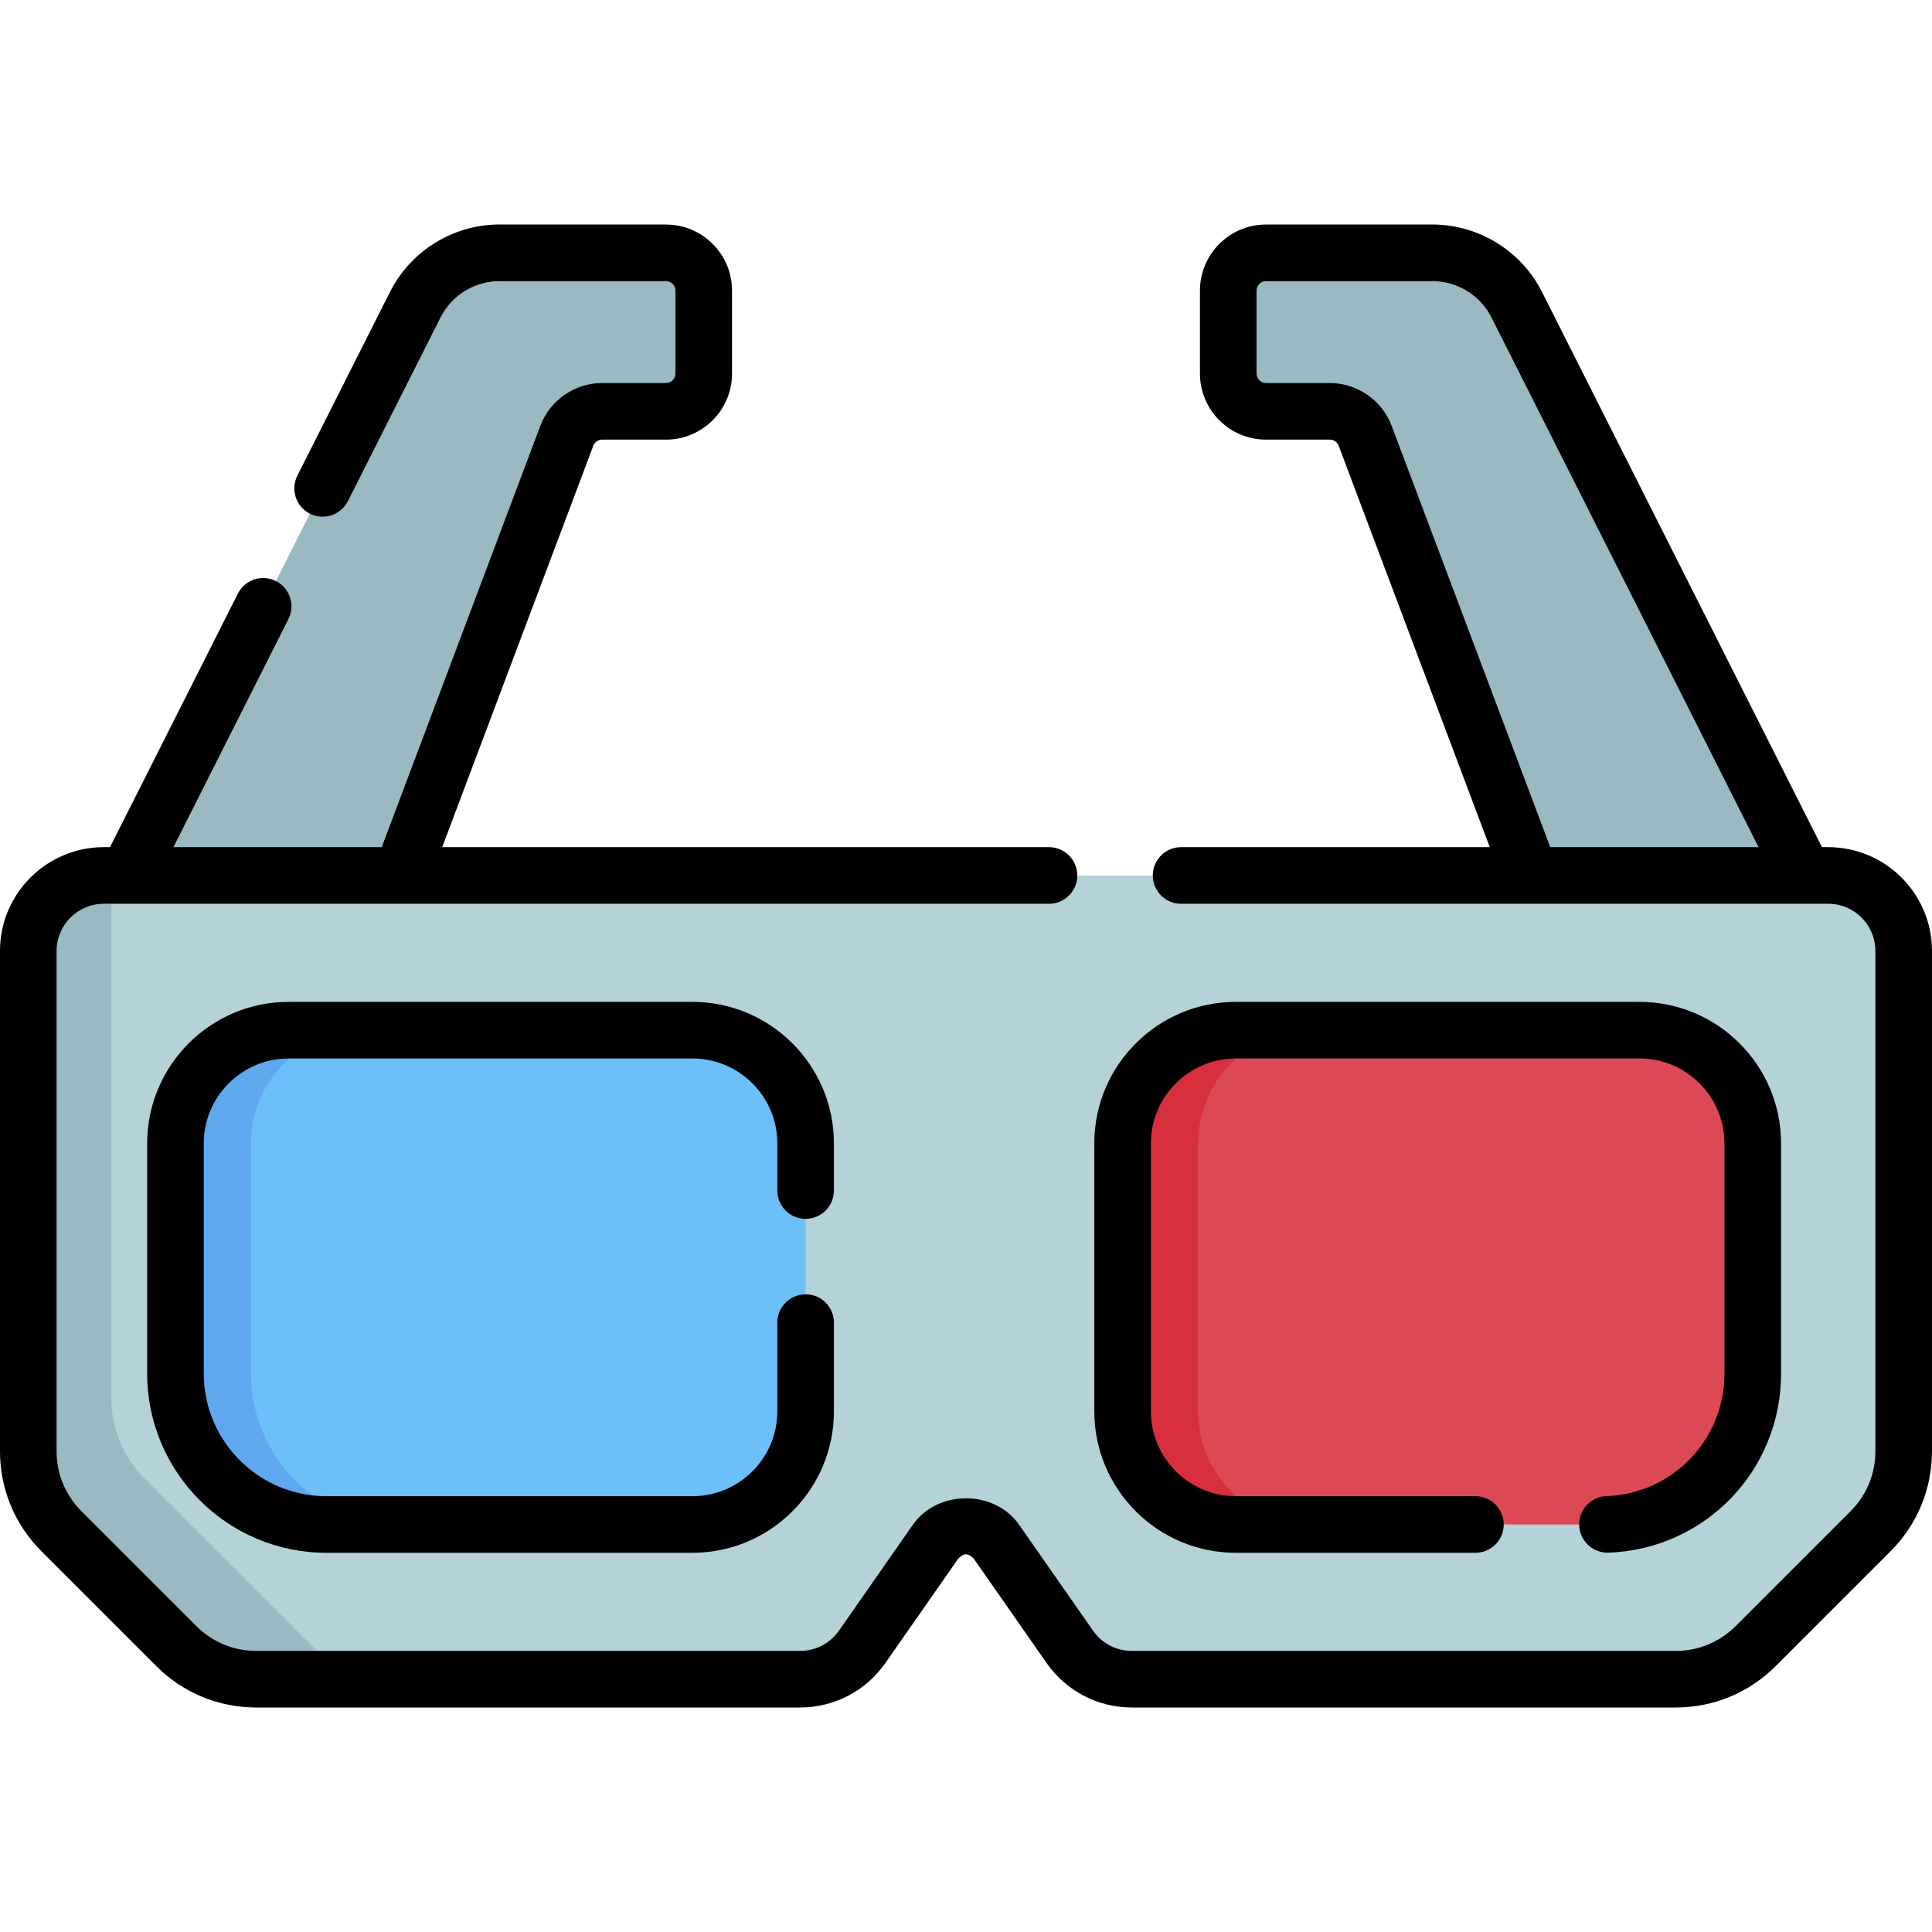 <svg id="Capa_1" enable-background="new 0 0 512 512" height="512" viewBox="0 0 512 512" width="512" xmlns="http://www.w3.org/2000/svg"><g><g><path d="m335.5 67.007h43.294c9.423-.307 18.62 4.75 23.142 13.719l83.985 166.557c.547 1.092 1.063 2.257 1.503 3.425 6.722 17.858-2.128 37.758-19.786 44.785-18.222 7.252-39.03-2.47-45.939-20.825l-59.916-159.183c-1.467-3.897-5.195-6.477-9.359-6.477h-16.924c-5.523 0-10-4.477-10-10v-22c0-5.524 4.477-10.001 10-10.001z" fill="#9bb9c3"/><path d="m176.5 67.007h-43.294c-9.423-.307-18.62 4.75-23.142 13.719l-83.986 166.557c-9.275 18.144-.648 40.819 18.283 48.21 18.222 7.252 39.03-2.47 45.939-20.825l59.916-159.183c1.467-3.897 5.195-6.477 9.359-6.477h16.925c5.523 0 10-4.477 10-10v-22c0-5.524-4.477-10.001-10-10.001z" fill="#9bb9c3"/><path d="m504.5 252.007v132.574c0 7.957-3.161 15.587-8.787 21.213l-30.426 30.426c-5.626 5.626-13.257 8.787-21.213 8.787h-144.143c-6.536 0-12.66-3.194-16.401-8.554l-19.33-27.697c-3.98-5.702-12.421-5.702-16.401 0l-19.33 27.697c-3.741 5.36-9.865 8.554-16.401 8.554h-144.142c-7.956 0-15.587-3.161-21.213-8.787l-30.426-30.426c-5.626-5.626-8.787-13.257-8.787-21.213v-132.574c0-11.046 8.954-20 20-20h457c11.046 0 20 8.954 20 20z" fill="#b4d2d7"/><path d="m91.5 445.007h-23.57c-7.96 0-15.59-3.16-21.22-8.79l-30.42-30.42c-5.63-5.63-8.79-13.26-8.79-21.22v-132.57c0-11.05 8.95-20 20-20h2.92c-.6 1.9-.92 3.91-.92 6v132.57c0 7.96 3.16 15.59 8.79 21.22z" fill="#9bb9c3"/><path d="m183.5 404.007h-97c-22.091 0-40-17.909-40-40v-61c0-16.569 13.431-30 30-30h107c16.569 0 30 13.431 30 30v71c0 16.569-13.431 30-30 30z" fill="#6cbff8"/><path d="m327.5 273.007h107c16.569 0 30 13.431 30 30v61c0 22.091-17.909 40-40 40h-97c-16.569 0-30-13.431-30-30v-71c0-16.568 13.431-30 30-30z" fill="#dc4955"/><path d="m106.5 404.007h-20c-22.09 0-40-17.91-40-40v-61c0-16.57 13.43-30 30-30h20c-16.57 0-30 13.43-30 30v61c0 22.09 17.91 40 40 40z" fill="#5fa7ee"/><path d="m347.5 404.007h-20c-16.57 0-30-13.43-30-30v-71c0-16.57 13.43-30 30-30h20c-16.57 0-30 13.43-30 30v71c0 16.57 13.43 30 30 30z" fill="#d82f3c"/></g><g><path d="m484.5 224.507h-1.663l-74.204-147.158c-5.653-11.208-17.408-18.187-29.953-17.842h-43.18c-9.649 0-17.5 7.851-17.5 17.5v22c0 9.649 7.851 17.5 17.5 17.5h16.925c1.035 0 1.975.65 2.34 1.619l40.041 106.381h-81.806c-4.142 0-7.5 3.357-7.5 7.5s3.358 7.5 7.5 7.5h92.617c.009 0 .017.002.026.002.015 0 .029-.002.044-.002h78.813c6.893 0 12.5 5.607 12.5 12.5v132.573c0 6.011-2.34 11.661-6.59 15.91l-30.427 30.426c-4.25 4.25-9.9 6.591-15.91 6.591h-144.142c-4.082 0-7.914-1.998-10.25-5.346l-19.33-27.696c-6.482-9.863-22.22-9.862-28.702 0l-19.33 27.696c-2.336 3.348-6.168 5.346-10.25 5.346h-144.143c-6.01 0-11.66-2.341-15.91-6.591l-30.426-30.425c-4.25-4.249-6.59-9.899-6.59-15.91v-132.574c0-6.893 5.607-12.5 12.5-12.5h250.5c4.142 0 7.5-3.357 7.5-7.5s-3.358-7.5-7.5-7.5h-160.806l40.042-106.381c.364-.969 1.305-1.619 2.339-1.619h16.925c9.649 0 17.5-7.851 17.5-17.5v-22c0-9.649-7.851-17.5-17.5-17.5h-43.18c-12.572-.374-24.301 6.633-29.954 17.842l-24.559 48.705c-1.865 3.698-.378 8.209 3.32 10.074 3.699 1.863 8.208.379 10.074-3.32l24.559-48.705c3.053-6.054 9.405-9.806 16.201-9.6.082.003.163.004.245.004h43.294c1.378 0 2.5 1.121 2.5 2.5v22c0 1.379-1.122 2.5-2.5 2.5h-16.925c-7.245 0-13.827 4.556-16.378 11.336l-42.03 111.664h-55.204l30.48-60.447c1.865-3.698.378-8.209-3.32-10.074-3.697-1.864-8.208-.378-10.074 3.32l-33.886 67.201h-1.663c-15.164 0-27.5 12.336-27.5 27.5v132.573c0 10.018 3.9 19.435 10.983 26.518l30.427 30.426c7.083 7.083 16.5 10.983 26.516 10.983h144.143c8.981 0 17.411-4.396 22.551-11.762l19.331-27.696c1.426-1.513 2.672-1.514 4.099 0l19.33 27.696c5.14 7.365 13.57 11.762 22.551 11.762h144.143c10.016 0 19.433-3.9 26.516-10.983l30.427-30.426c7.083-7.083 10.983-16.5 10.983-26.518v-132.573c0-15.164-12.336-27.5-27.5-27.5zm-115.697-111.664c-2.552-6.78-9.134-11.336-16.378-11.336h-16.925c-1.378 0-2.5-1.121-2.5-2.5v-22c0-1.379 1.122-2.5 2.5-2.5h43.294c.082 0 .163-.001.245-.004 6.8-.188 13.149 3.547 16.201 9.6l70.798 140.404h-55.205z"/><path d="m213.5 323.007c4.142 0 7.5-3.357 7.5-7.5v-12.5c0-20.678-16.822-37.5-37.5-37.5h-107c-20.678 0-37.5 16.822-37.5 37.5v61c0 26.191 21.309 47.5 47.5 47.5h97c20.678 0 37.5-16.822 37.5-37.5v-23.5c0-4.143-3.358-7.5-7.5-7.5s-7.5 3.357-7.5 7.5v23.5c0 12.406-10.093 22.5-22.5 22.5h-97c-17.92 0-32.5-14.579-32.5-32.5v-61c0-12.406 10.093-22.5 22.5-22.5h107c12.407 0 22.5 10.094 22.5 22.5v12.5c0 4.143 3.358 7.5 7.5 7.5z"/><path d="m327.5 411.507h63.5c4.142 0 7.5-3.357 7.5-7.5s-3.358-7.5-7.5-7.5h-63.5c-12.407 0-22.5-10.094-22.5-22.5v-71c0-12.406 10.093-22.5 22.5-22.5h107c12.407 0 22.5 10.094 22.5 22.5v61c0 17.565-13.738 31.832-31.277 32.478-4.14.152-7.372 3.632-7.219 7.771.152 4.139 3.638 7.355 7.771 7.219 25.64-.944 45.725-21.795 45.725-47.468v-61c0-20.678-16.822-37.5-37.5-37.5h-107c-20.678 0-37.5 16.822-37.5 37.5v71c0 20.678 16.822 37.5 37.5 37.5z"/></g></g></svg>